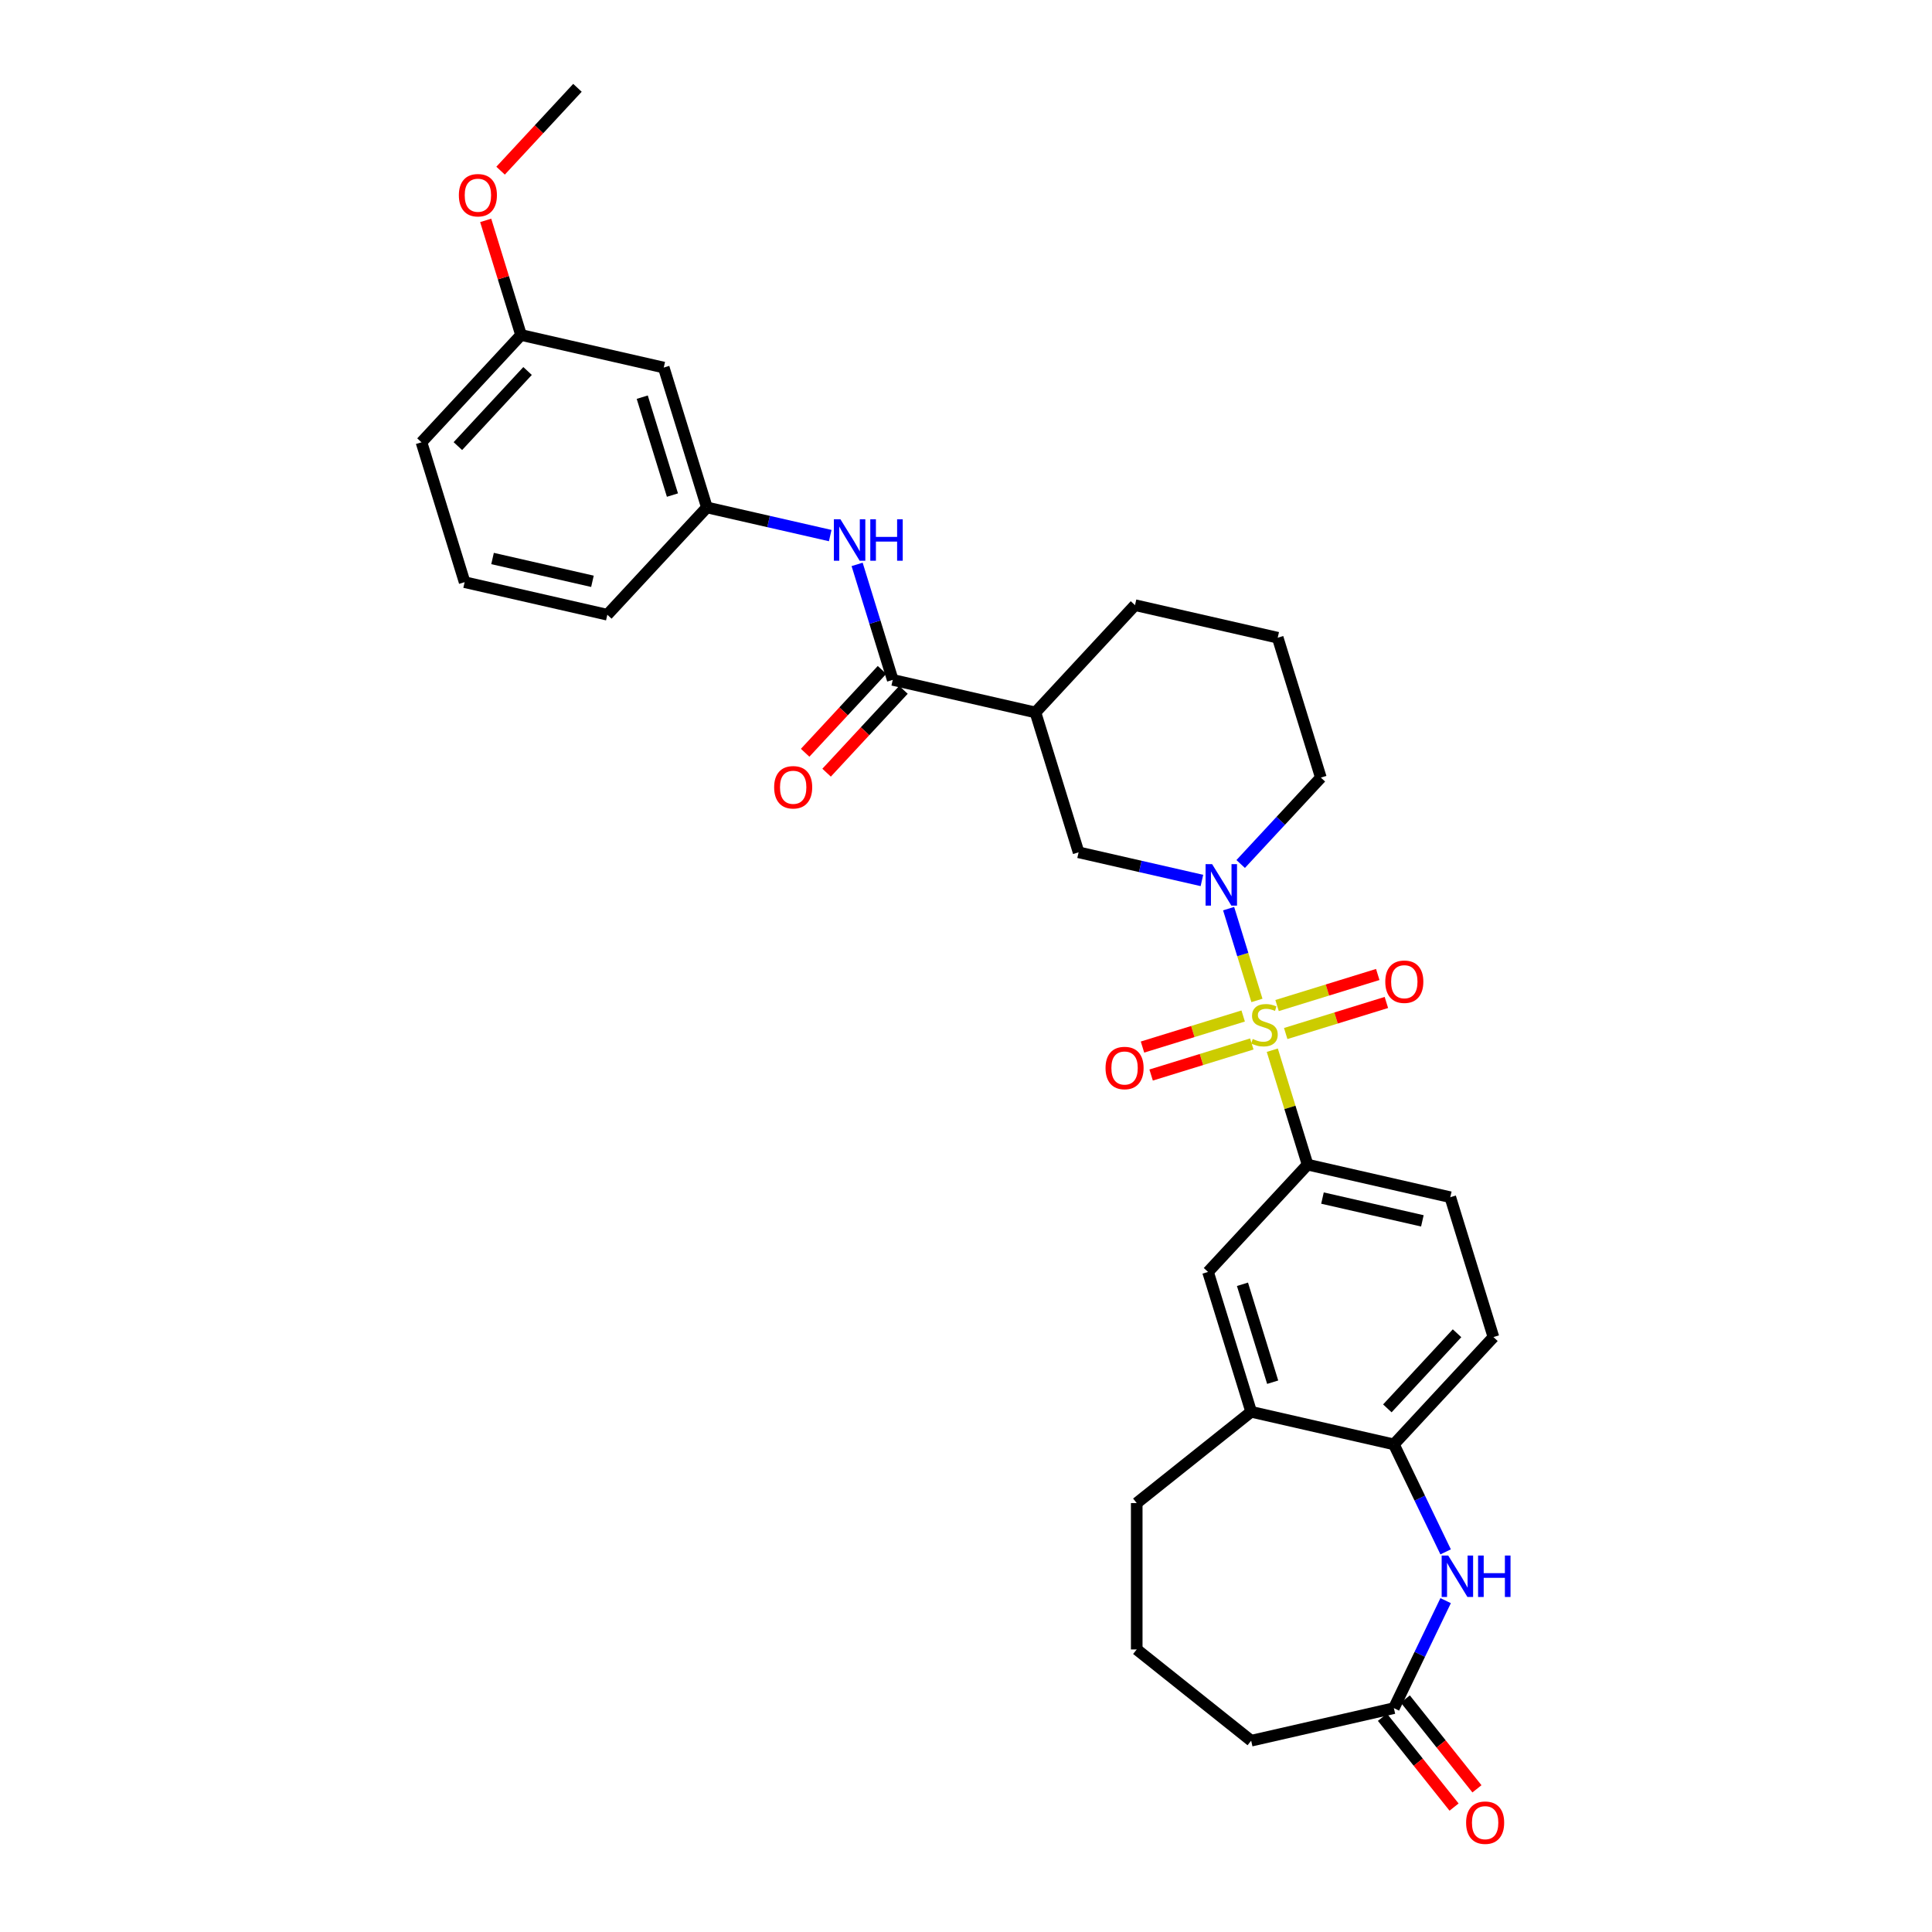 <?xml version='1.0' encoding='iso-8859-1'?>
<svg version='1.1' baseProfile='full'
              xmlns='http://www.w3.org/2000/svg'
                      xmlns:rdkit='http://www.rdkit.org/xml'
                      xmlns:xlink='http://www.w3.org/1999/xlink'
                  xml:space='preserve'
width='1000px' height='1000px' viewBox='0 0 1000 1000'>
<!-- END OF HEADER -->
<rect style='opacity:1.0;fill:#FFFFFF;stroke:none' width='1000' height='1000' x='0' y='0'> </rect>
<path class='bond-0' d='M 650.588,517.824 L 643.26,494.067' style='fill:none;fill-rule:evenodd;stroke:#CCCC00;stroke-width:6px;stroke-linecap:butt;stroke-linejoin:miter;stroke-opacity:1' />
<path class='bond-0' d='M 643.26,494.067 L 635.932,470.311' style='fill:none;fill-rule:evenodd;stroke:#0000FF;stroke-width:6px;stroke-linecap:butt;stroke-linejoin:miter;stroke-opacity:1' />
<path class='bond-1' d='M 658.534,543.583 L 667.669,573.198' style='fill:none;fill-rule:evenodd;stroke:#CCCC00;stroke-width:6px;stroke-linecap:butt;stroke-linejoin:miter;stroke-opacity:1' />
<path class='bond-1' d='M 667.669,573.198 L 676.804,602.813' style='fill:none;fill-rule:evenodd;stroke:#000000;stroke-width:6px;stroke-linecap:butt;stroke-linejoin:miter;stroke-opacity:1' />
<path class='bond-10' d='M 665.479,534.949 L 691.534,526.912' style='fill:none;fill-rule:evenodd;stroke:#CCCC00;stroke-width:6px;stroke-linecap:butt;stroke-linejoin:miter;stroke-opacity:1' />
<path class='bond-10' d='M 691.534,526.912 L 717.589,518.875' style='fill:none;fill-rule:evenodd;stroke:#FF0000;stroke-width:6px;stroke-linecap:butt;stroke-linejoin:miter;stroke-opacity:1' />
<path class='bond-10' d='M 661.012,520.47 L 687.068,512.433' style='fill:none;fill-rule:evenodd;stroke:#CCCC00;stroke-width:6px;stroke-linecap:butt;stroke-linejoin:miter;stroke-opacity:1' />
<path class='bond-10' d='M 687.068,512.433 L 713.123,504.396' style='fill:none;fill-rule:evenodd;stroke:#FF0000;stroke-width:6px;stroke-linecap:butt;stroke-linejoin:miter;stroke-opacity:1' />
<path class='bond-11' d='M 643.466,525.882 L 617.411,533.919' style='fill:none;fill-rule:evenodd;stroke:#CCCC00;stroke-width:6px;stroke-linecap:butt;stroke-linejoin:miter;stroke-opacity:1' />
<path class='bond-11' d='M 617.411,533.919 L 591.355,541.956' style='fill:none;fill-rule:evenodd;stroke:#FF0000;stroke-width:6px;stroke-linecap:butt;stroke-linejoin:miter;stroke-opacity:1' />
<path class='bond-11' d='M 647.932,540.362 L 621.877,548.399' style='fill:none;fill-rule:evenodd;stroke:#CCCC00;stroke-width:6px;stroke-linecap:butt;stroke-linejoin:miter;stroke-opacity:1' />
<path class='bond-11' d='M 621.877,548.399 L 595.822,556.435' style='fill:none;fill-rule:evenodd;stroke:#FF0000;stroke-width:6px;stroke-linecap:butt;stroke-linejoin:miter;stroke-opacity:1' />
<path class='bond-5' d='M 622.109,455.729 L 590.193,448.444' style='fill:none;fill-rule:evenodd;stroke:#0000FF;stroke-width:6px;stroke-linecap:butt;stroke-linejoin:miter;stroke-opacity:1' />
<path class='bond-5' d='M 590.193,448.444 L 558.277,441.159' style='fill:none;fill-rule:evenodd;stroke:#000000;stroke-width:6px;stroke-linecap:butt;stroke-linejoin:miter;stroke-opacity:1' />
<path class='bond-19' d='M 642.172,447.207 L 662.922,424.844' style='fill:none;fill-rule:evenodd;stroke:#0000FF;stroke-width:6px;stroke-linecap:butt;stroke-linejoin:miter;stroke-opacity:1' />
<path class='bond-19' d='M 662.922,424.844 L 683.673,402.48' style='fill:none;fill-rule:evenodd;stroke:#000000;stroke-width:6px;stroke-linecap:butt;stroke-linejoin:miter;stroke-opacity:1' />
<path class='bond-9' d='M 676.804,602.813 L 625.272,658.351' style='fill:none;fill-rule:evenodd;stroke:#000000;stroke-width:6px;stroke-linecap:butt;stroke-linejoin:miter;stroke-opacity:1' />
<path class='bond-15' d='M 676.804,602.813 L 750.668,619.672' style='fill:none;fill-rule:evenodd;stroke:#000000;stroke-width:6px;stroke-linecap:butt;stroke-linejoin:miter;stroke-opacity:1' />
<path class='bond-15' d='M 684.512,620.115 L 736.216,631.916' style='fill:none;fill-rule:evenodd;stroke:#000000;stroke-width:6px;stroke-linecap:butt;stroke-linejoin:miter;stroke-opacity:1' />
<path class='bond-2' d='M 462.081,351.903 L 535.945,368.762' style='fill:none;fill-rule:evenodd;stroke:#000000;stroke-width:6px;stroke-linecap:butt;stroke-linejoin:miter;stroke-opacity:1' />
<path class='bond-7' d='M 462.081,351.903 L 452.862,322.015' style='fill:none;fill-rule:evenodd;stroke:#000000;stroke-width:6px;stroke-linecap:butt;stroke-linejoin:miter;stroke-opacity:1' />
<path class='bond-7' d='M 452.862,322.015 L 443.643,292.128' style='fill:none;fill-rule:evenodd;stroke:#0000FF;stroke-width:6px;stroke-linecap:butt;stroke-linejoin:miter;stroke-opacity:1' />
<path class='bond-14' d='M 456.527,346.75 L 436.633,368.191' style='fill:none;fill-rule:evenodd;stroke:#000000;stroke-width:6px;stroke-linecap:butt;stroke-linejoin:miter;stroke-opacity:1' />
<path class='bond-14' d='M 436.633,368.191 L 416.739,389.632' style='fill:none;fill-rule:evenodd;stroke:#FF0000;stroke-width:6px;stroke-linecap:butt;stroke-linejoin:miter;stroke-opacity:1' />
<path class='bond-14' d='M 467.635,357.056 L 447.741,378.497' style='fill:none;fill-rule:evenodd;stroke:#000000;stroke-width:6px;stroke-linecap:butt;stroke-linejoin:miter;stroke-opacity:1' />
<path class='bond-14' d='M 447.741,378.497 L 427.846,399.938' style='fill:none;fill-rule:evenodd;stroke:#FF0000;stroke-width:6px;stroke-linecap:butt;stroke-linejoin:miter;stroke-opacity:1' />
<path class='bond-3' d='M 748.261,803.246 L 734.864,775.427' style='fill:none;fill-rule:evenodd;stroke:#0000FF;stroke-width:6px;stroke-linecap:butt;stroke-linejoin:miter;stroke-opacity:1' />
<path class='bond-3' d='M 734.864,775.427 L 721.467,747.608' style='fill:none;fill-rule:evenodd;stroke:#000000;stroke-width:6px;stroke-linecap:butt;stroke-linejoin:miter;stroke-opacity:1' />
<path class='bond-8' d='M 748.261,828.49 L 734.864,856.31' style='fill:none;fill-rule:evenodd;stroke:#0000FF;stroke-width:6px;stroke-linecap:butt;stroke-linejoin:miter;stroke-opacity:1' />
<path class='bond-8' d='M 734.864,856.31 L 721.467,884.129' style='fill:none;fill-rule:evenodd;stroke:#000000;stroke-width:6px;stroke-linecap:butt;stroke-linejoin:miter;stroke-opacity:1' />
<path class='bond-4' d='M 535.945,368.762 L 558.277,441.159' style='fill:none;fill-rule:evenodd;stroke:#000000;stroke-width:6px;stroke-linecap:butt;stroke-linejoin:miter;stroke-opacity:1' />
<path class='bond-32' d='M 535.945,368.762 L 587.477,313.223' style='fill:none;fill-rule:evenodd;stroke:#000000;stroke-width:6px;stroke-linecap:butt;stroke-linejoin:miter;stroke-opacity:1' />
<path class='bond-6' d='M 721.467,747.608 L 772.999,692.069' style='fill:none;fill-rule:evenodd;stroke:#000000;stroke-width:6px;stroke-linecap:butt;stroke-linejoin:miter;stroke-opacity:1' />
<path class='bond-6' d='M 718.089,728.971 L 754.162,690.094' style='fill:none;fill-rule:evenodd;stroke:#000000;stroke-width:6px;stroke-linecap:butt;stroke-linejoin:miter;stroke-opacity:1' />
<path class='bond-31' d='M 721.467,747.608 L 647.603,730.749' style='fill:none;fill-rule:evenodd;stroke:#000000;stroke-width:6px;stroke-linecap:butt;stroke-linejoin:miter;stroke-opacity:1' />
<path class='bond-13' d='M 429.719,277.216 L 397.802,269.931' style='fill:none;fill-rule:evenodd;stroke:#0000FF;stroke-width:6px;stroke-linecap:butt;stroke-linejoin:miter;stroke-opacity:1' />
<path class='bond-13' d='M 397.802,269.931 L 365.886,262.647' style='fill:none;fill-rule:evenodd;stroke:#000000;stroke-width:6px;stroke-linecap:butt;stroke-linejoin:miter;stroke-opacity:1' />
<path class='bond-18' d='M 715.544,888.852 L 734.081,912.098' style='fill:none;fill-rule:evenodd;stroke:#000000;stroke-width:6px;stroke-linecap:butt;stroke-linejoin:miter;stroke-opacity:1' />
<path class='bond-18' d='M 734.081,912.098 L 752.619,935.343' style='fill:none;fill-rule:evenodd;stroke:#FF0000;stroke-width:6px;stroke-linecap:butt;stroke-linejoin:miter;stroke-opacity:1' />
<path class='bond-18' d='M 727.391,879.405 L 745.928,902.65' style='fill:none;fill-rule:evenodd;stroke:#000000;stroke-width:6px;stroke-linecap:butt;stroke-linejoin:miter;stroke-opacity:1' />
<path class='bond-18' d='M 745.928,902.65 L 764.466,925.896' style='fill:none;fill-rule:evenodd;stroke:#FF0000;stroke-width:6px;stroke-linecap:butt;stroke-linejoin:miter;stroke-opacity:1' />
<path class='bond-33' d='M 721.467,884.129 L 647.603,900.988' style='fill:none;fill-rule:evenodd;stroke:#000000;stroke-width:6px;stroke-linecap:butt;stroke-linejoin:miter;stroke-opacity:1' />
<path class='bond-12' d='M 625.272,658.351 L 647.603,730.749' style='fill:none;fill-rule:evenodd;stroke:#000000;stroke-width:6px;stroke-linecap:butt;stroke-linejoin:miter;stroke-opacity:1' />
<path class='bond-12' d='M 643.101,664.745 L 658.733,715.423' style='fill:none;fill-rule:evenodd;stroke:#000000;stroke-width:6px;stroke-linecap:butt;stroke-linejoin:miter;stroke-opacity:1' />
<path class='bond-24' d='M 647.603,730.749 L 588.369,777.987' style='fill:none;fill-rule:evenodd;stroke:#000000;stroke-width:6px;stroke-linecap:butt;stroke-linejoin:miter;stroke-opacity:1' />
<path class='bond-16' d='M 365.886,262.647 L 343.554,190.249' style='fill:none;fill-rule:evenodd;stroke:#000000;stroke-width:6px;stroke-linecap:butt;stroke-linejoin:miter;stroke-opacity:1' />
<path class='bond-16' d='M 348.057,256.253 L 332.425,205.575' style='fill:none;fill-rule:evenodd;stroke:#000000;stroke-width:6px;stroke-linecap:butt;stroke-linejoin:miter;stroke-opacity:1' />
<path class='bond-28' d='M 365.886,262.647 L 314.354,318.185' style='fill:none;fill-rule:evenodd;stroke:#000000;stroke-width:6px;stroke-linecap:butt;stroke-linejoin:miter;stroke-opacity:1' />
<path class='bond-17' d='M 750.668,619.672 L 772.999,692.069' style='fill:none;fill-rule:evenodd;stroke:#000000;stroke-width:6px;stroke-linecap:butt;stroke-linejoin:miter;stroke-opacity:1' />
<path class='bond-20' d='M 343.554,190.249 L 269.69,173.39' style='fill:none;fill-rule:evenodd;stroke:#000000;stroke-width:6px;stroke-linecap:butt;stroke-linejoin:miter;stroke-opacity:1' />
<path class='bond-25' d='M 683.673,402.48 L 661.341,330.082' style='fill:none;fill-rule:evenodd;stroke:#000000;stroke-width:6px;stroke-linecap:butt;stroke-linejoin:miter;stroke-opacity:1' />
<path class='bond-22' d='M 269.69,173.39 L 260.541,143.73' style='fill:none;fill-rule:evenodd;stroke:#000000;stroke-width:6px;stroke-linecap:butt;stroke-linejoin:miter;stroke-opacity:1' />
<path class='bond-22' d='M 260.541,143.73 L 251.392,114.07' style='fill:none;fill-rule:evenodd;stroke:#FF0000;stroke-width:6px;stroke-linecap:butt;stroke-linejoin:miter;stroke-opacity:1' />
<path class='bond-34' d='M 269.69,173.39 L 218.158,228.929' style='fill:none;fill-rule:evenodd;stroke:#000000;stroke-width:6px;stroke-linecap:butt;stroke-linejoin:miter;stroke-opacity:1' />
<path class='bond-34' d='M 273.068,192.028 L 236.996,230.905' style='fill:none;fill-rule:evenodd;stroke:#000000;stroke-width:6px;stroke-linecap:butt;stroke-linejoin:miter;stroke-opacity:1' />
<path class='bond-21' d='M 587.477,313.223 L 661.341,330.082' style='fill:none;fill-rule:evenodd;stroke:#000000;stroke-width:6px;stroke-linecap:butt;stroke-linejoin:miter;stroke-opacity:1' />
<path class='bond-30' d='M 259.102,88.337 L 278.997,66.896' style='fill:none;fill-rule:evenodd;stroke:#FF0000;stroke-width:6px;stroke-linecap:butt;stroke-linejoin:miter;stroke-opacity:1' />
<path class='bond-30' d='M 278.997,66.896 L 298.891,45.455' style='fill:none;fill-rule:evenodd;stroke:#000000;stroke-width:6px;stroke-linecap:butt;stroke-linejoin:miter;stroke-opacity:1' />
<path class='bond-23' d='M 647.603,900.988 L 588.369,853.75' style='fill:none;fill-rule:evenodd;stroke:#000000;stroke-width:6px;stroke-linecap:butt;stroke-linejoin:miter;stroke-opacity:1' />
<path class='bond-26' d='M 588.369,777.987 L 588.369,853.75' style='fill:none;fill-rule:evenodd;stroke:#000000;stroke-width:6px;stroke-linecap:butt;stroke-linejoin:miter;stroke-opacity:1' />
<path class='bond-27' d='M 240.49,301.326 L 314.354,318.185' style='fill:none;fill-rule:evenodd;stroke:#000000;stroke-width:6px;stroke-linecap:butt;stroke-linejoin:miter;stroke-opacity:1' />
<path class='bond-27' d='M 254.941,289.082 L 306.646,300.884' style='fill:none;fill-rule:evenodd;stroke:#000000;stroke-width:6px;stroke-linecap:butt;stroke-linejoin:miter;stroke-opacity:1' />
<path class='bond-29' d='M 240.49,301.326 L 218.158,228.929' style='fill:none;fill-rule:evenodd;stroke:#000000;stroke-width:6px;stroke-linecap:butt;stroke-linejoin:miter;stroke-opacity:1' />
<path  class='atom-0' d='M 648.411 537.78
Q 648.654 537.871, 649.654 538.295
Q 650.654 538.719, 651.745 538.992
Q 652.866 539.234, 653.957 539.234
Q 655.987 539.234, 657.169 538.265
Q 658.351 537.265, 658.351 535.537
Q 658.351 534.355, 657.745 533.628
Q 657.169 532.901, 656.26 532.507
Q 655.351 532.113, 653.836 531.658
Q 651.927 531.082, 650.775 530.537
Q 649.654 529.991, 648.835 528.84
Q 648.047 527.688, 648.047 525.749
Q 648.047 523.051, 649.866 521.385
Q 651.714 519.718, 655.351 519.718
Q 657.836 519.718, 660.654 520.9
L 659.957 523.233
Q 657.382 522.173, 655.442 522.173
Q 653.351 522.173, 652.199 523.051
Q 651.048 523.9, 651.078 525.385
Q 651.078 526.537, 651.654 527.234
Q 652.26 527.931, 653.108 528.325
Q 653.987 528.719, 655.442 529.173
Q 657.382 529.779, 658.533 530.385
Q 659.685 530.991, 660.503 532.234
Q 661.352 533.446, 661.352 535.537
Q 661.352 538.507, 659.351 540.113
Q 657.382 541.689, 654.078 541.689
Q 652.169 541.689, 650.714 541.265
Q 649.29 540.871, 647.593 540.174
L 648.411 537.78
' fill='#CCCC00'/>
<path  class='atom-1' d='M 627.398 447.29
L 634.429 458.655
Q 635.126 459.776, 636.247 461.806
Q 637.368 463.837, 637.429 463.958
L 637.429 447.29
L 640.278 447.29
L 640.278 468.746
L 637.338 468.746
L 629.792 456.321
Q 628.913 454.867, 627.974 453.2
Q 627.064 451.533, 626.792 451.018
L 626.792 468.746
L 624.004 468.746
L 624.004 447.29
L 627.398 447.29
' fill='#0000FF'/>
<path  class='atom-4' d='M 749.597 805.14
L 756.628 816.505
Q 757.325 817.626, 758.446 819.656
Q 759.567 821.687, 759.628 821.808
L 759.628 805.14
L 762.477 805.14
L 762.477 826.596
L 759.537 826.596
L 751.991 814.171
Q 751.112 812.716, 750.173 811.05
Q 749.263 809.383, 748.991 808.868
L 748.991 826.596
L 746.203 826.596
L 746.203 805.14
L 749.597 805.14
' fill='#0000FF'/>
<path  class='atom-4' d='M 765.053 805.14
L 767.962 805.14
L 767.962 814.262
L 778.932 814.262
L 778.932 805.14
L 781.842 805.14
L 781.842 826.596
L 778.932 826.596
L 778.932 816.686
L 767.962 816.686
L 767.962 826.596
L 765.053 826.596
L 765.053 805.14
' fill='#0000FF'/>
<path  class='atom-8' d='M 435.007 268.778
L 442.038 280.142
Q 442.735 281.263, 443.856 283.294
Q 444.977 285.324, 445.038 285.445
L 445.038 268.778
L 447.887 268.778
L 447.887 290.234
L 444.947 290.234
L 437.401 277.809
Q 436.522 276.354, 435.583 274.687
Q 434.674 273.02, 434.401 272.505
L 434.401 290.234
L 431.613 290.234
L 431.613 268.778
L 435.007 268.778
' fill='#0000FF'/>
<path  class='atom-8' d='M 450.463 268.778
L 453.372 268.778
L 453.372 277.899
L 464.342 277.899
L 464.342 268.778
L 467.252 268.778
L 467.252 290.234
L 464.342 290.234
L 464.342 280.324
L 453.372 280.324
L 453.372 290.234
L 450.463 290.234
L 450.463 268.778
' fill='#0000FF'/>
<path  class='atom-11' d='M 717.02 508.145
Q 717.02 502.993, 719.566 500.114
Q 722.112 497.235, 726.87 497.235
Q 731.628 497.235, 734.173 500.114
Q 736.719 502.993, 736.719 508.145
Q 736.719 513.357, 734.143 516.327
Q 731.567 519.267, 726.87 519.267
Q 722.142 519.267, 719.566 516.327
Q 717.02 513.387, 717.02 508.145
M 726.87 516.842
Q 730.143 516.842, 731.9 514.66
Q 733.688 512.448, 733.688 508.145
Q 733.688 503.932, 731.9 501.811
Q 730.143 499.659, 726.87 499.659
Q 723.597 499.659, 721.809 501.781
Q 720.051 503.902, 720.051 508.145
Q 720.051 512.478, 721.809 514.66
Q 723.597 516.842, 726.87 516.842
' fill='#FF0000'/>
<path  class='atom-12' d='M 572.226 552.808
Q 572.226 547.656, 574.771 544.777
Q 577.317 541.898, 582.075 541.898
Q 586.833 541.898, 589.378 544.777
Q 591.924 547.656, 591.924 552.808
Q 591.924 558.02, 589.348 560.99
Q 586.772 563.93, 582.075 563.93
Q 577.347 563.93, 574.771 560.99
Q 572.226 558.051, 572.226 552.808
M 582.075 561.506
Q 585.348 561.506, 587.105 559.324
Q 588.894 557.111, 588.894 552.808
Q 588.894 548.595, 587.105 546.474
Q 585.348 544.322, 582.075 544.322
Q 578.802 544.322, 577.014 546.444
Q 575.256 548.565, 575.256 552.808
Q 575.256 557.142, 577.014 559.324
Q 578.802 561.506, 582.075 561.506
' fill='#FF0000'/>
<path  class='atom-15' d='M 400.7 407.502
Q 400.7 402.35, 403.246 399.471
Q 405.791 396.592, 410.549 396.592
Q 415.307 396.592, 417.853 399.471
Q 420.398 402.35, 420.398 407.502
Q 420.398 412.715, 417.822 415.685
Q 415.247 418.624, 410.549 418.624
Q 405.822 418.624, 403.246 415.685
Q 400.7 412.745, 400.7 407.502
M 410.549 416.2
Q 413.822 416.2, 415.58 414.018
Q 417.368 411.805, 417.368 407.502
Q 417.368 403.29, 415.58 401.168
Q 413.822 399.017, 410.549 399.017
Q 407.276 399.017, 405.488 401.138
Q 403.73 403.259, 403.73 407.502
Q 403.73 411.836, 405.488 414.018
Q 407.276 416.2, 410.549 416.2
' fill='#FF0000'/>
<path  class='atom-19' d='M 758.856 943.423
Q 758.856 938.271, 761.401 935.392
Q 763.947 932.513, 768.705 932.513
Q 773.463 932.513, 776.008 935.392
Q 778.554 938.271, 778.554 943.423
Q 778.554 948.636, 775.978 951.606
Q 773.402 954.545, 768.705 954.545
Q 763.977 954.545, 761.401 951.606
Q 758.856 948.666, 758.856 943.423
M 768.705 952.121
Q 771.978 952.121, 773.735 949.939
Q 775.523 947.727, 775.523 943.423
Q 775.523 939.211, 773.735 937.09
Q 771.978 934.938, 768.705 934.938
Q 765.432 934.938, 763.644 937.059
Q 761.886 939.181, 761.886 943.423
Q 761.886 947.757, 763.644 949.939
Q 765.432 952.121, 768.705 952.121
' fill='#FF0000'/>
<path  class='atom-23' d='M 237.51 101.054
Q 237.51 95.902, 240.055 93.023
Q 242.601 90.144, 247.359 90.144
Q 252.117 90.144, 254.662 93.023
Q 257.208 95.902, 257.208 101.054
Q 257.208 106.266, 254.632 109.236
Q 252.056 112.176, 247.359 112.176
Q 242.631 112.176, 240.055 109.236
Q 237.51 106.296, 237.51 101.054
M 247.359 109.751
Q 250.632 109.751, 252.39 107.569
Q 254.178 105.357, 254.178 101.054
Q 254.178 96.841, 252.39 94.72
Q 250.632 92.568, 247.359 92.568
Q 244.086 92.568, 242.298 94.689
Q 240.54 96.811, 240.54 101.054
Q 240.54 105.387, 242.298 107.569
Q 244.086 109.751, 247.359 109.751
' fill='#FF0000'/>
</svg>
